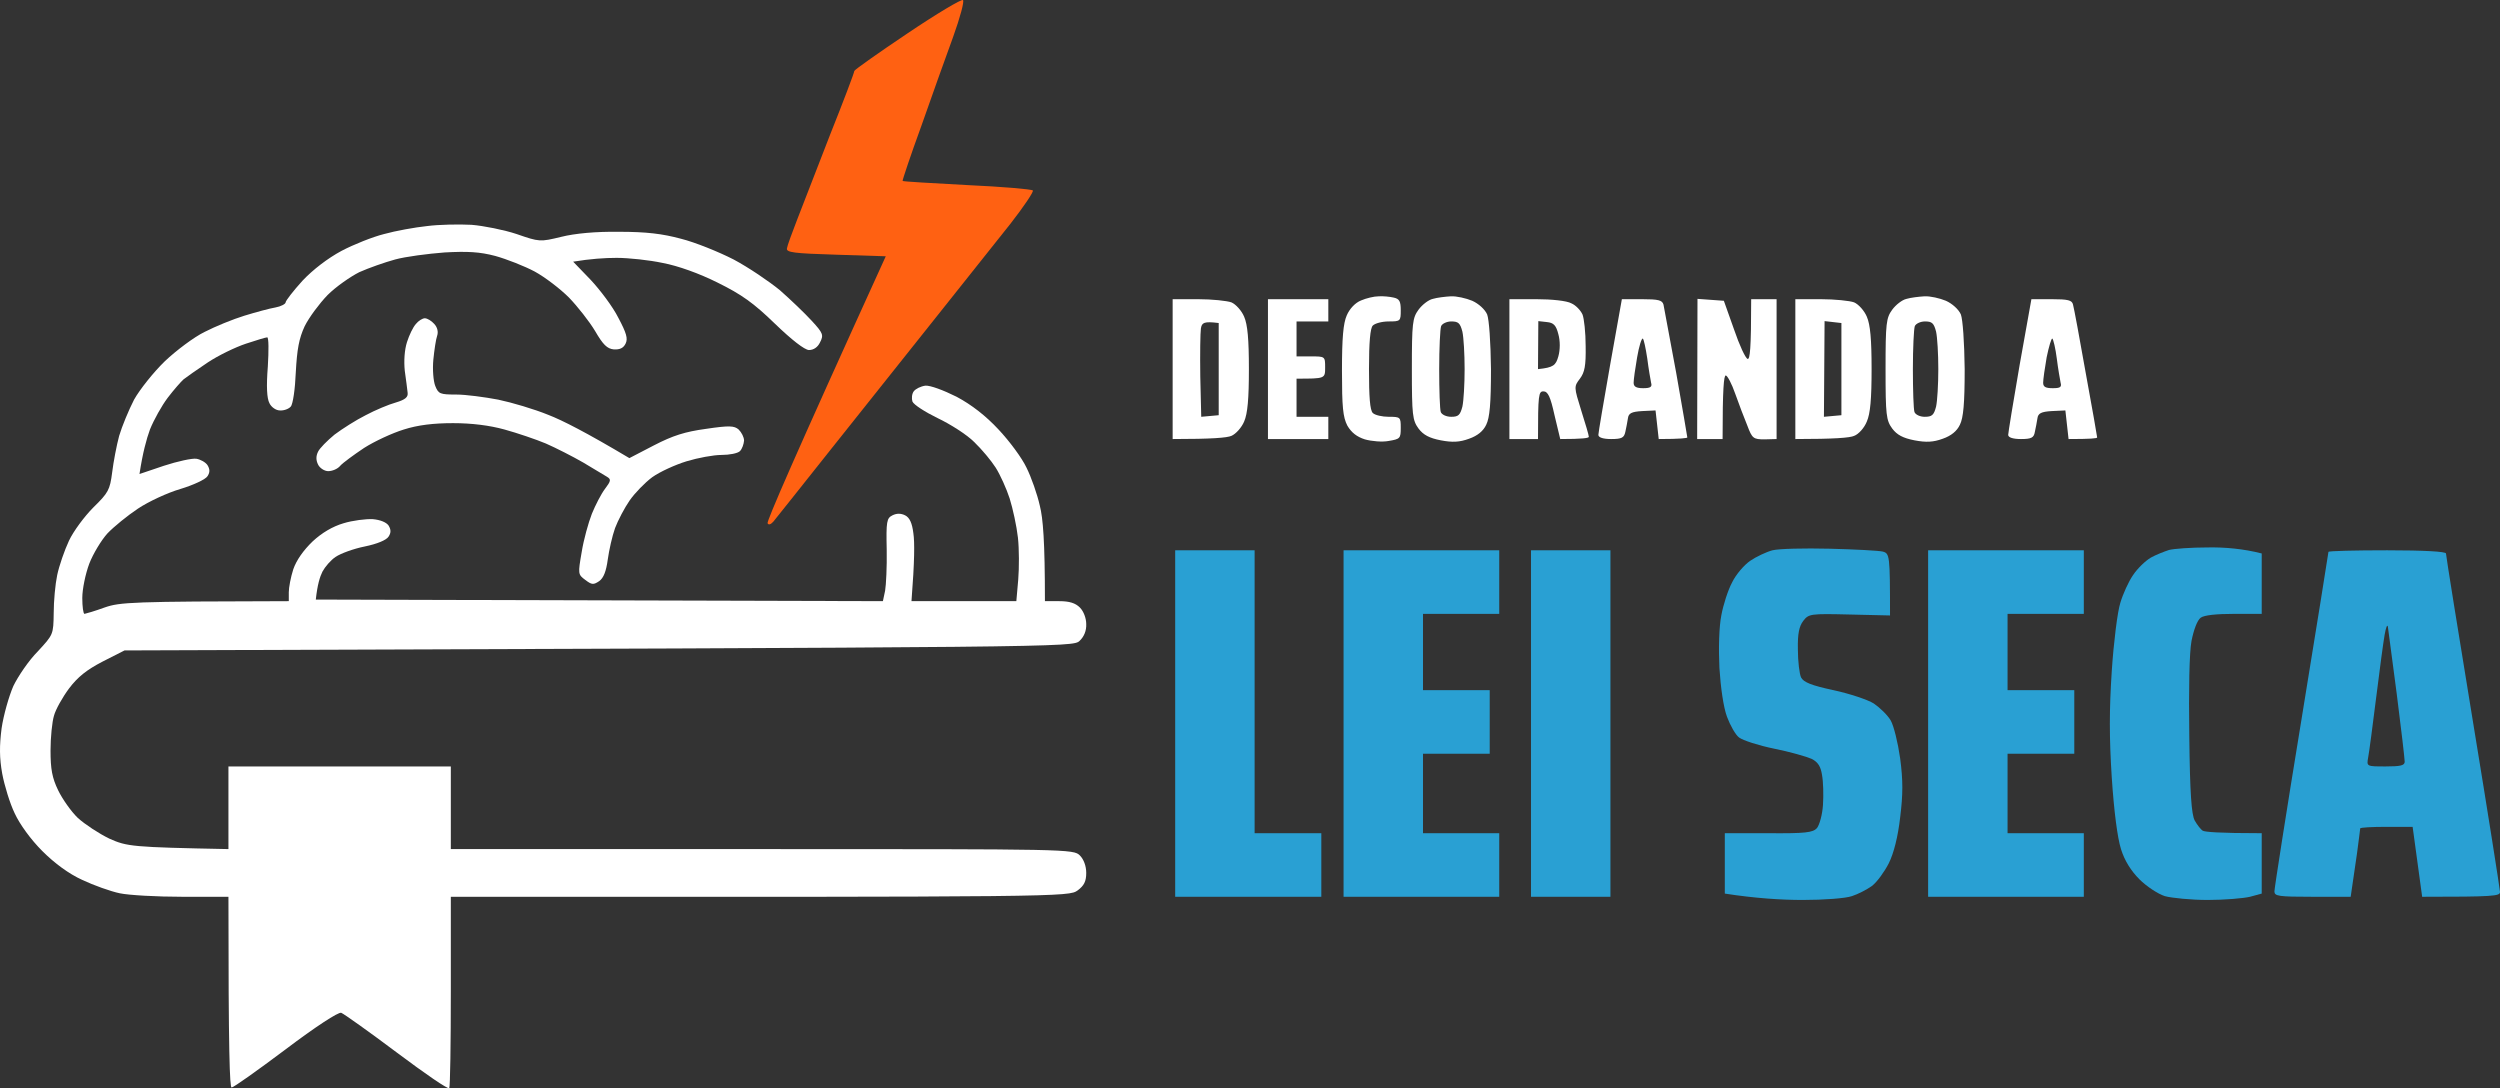 <svg xmlns="http://www.w3.org/2000/svg" width="170" height="74" viewBox="0 0 170 74" fill="none"><rect x="0" y="0" width="170" height="74" fill="#333333" stroke="none"/><path d="M26.119 15.914C26.897 15.697 28.215 15.46 29.036 15.373C29.857 15.265 31.218 15.244 32.06 15.287C32.881 15.352 34.286 15.633 35.128 15.914C36.684 16.454 36.727 16.454 38.153 16.108C39.103 15.87 40.507 15.741 42.106 15.762C43.942 15.762 45.044 15.892 46.319 16.238C47.269 16.476 48.868 17.124 49.883 17.643C50.899 18.183 52.303 19.134 53.038 19.739C53.751 20.366 54.723 21.296 55.198 21.814C55.976 22.657 56.019 22.787 55.76 23.284C55.608 23.608 55.328 23.803 55.004 23.803C54.701 23.781 53.858 23.133 52.692 22.009C51.245 20.604 50.423 20.02 48.803 19.221C47.55 18.594 46.103 18.075 45.066 17.881C44.158 17.686 42.754 17.535 41.933 17.535C41.134 17.535 40.14 17.6 38.974 17.794L40.162 19.026C40.81 19.718 41.674 20.863 42.041 21.598C42.603 22.657 42.711 23.025 42.538 23.371C42.387 23.673 42.149 23.781 41.739 23.76C41.285 23.717 41.004 23.436 40.464 22.506C40.075 21.858 39.276 20.842 38.693 20.237C38.109 19.653 37.072 18.853 36.359 18.464C35.668 18.097 34.458 17.621 33.681 17.405C32.622 17.124 31.779 17.081 30.224 17.167C29.101 17.254 27.588 17.448 26.875 17.643C26.163 17.837 25.061 18.226 24.434 18.507C23.829 18.81 22.836 19.502 22.274 20.064C21.712 20.647 21.021 21.577 20.718 22.182C20.33 23.025 20.2 23.738 20.114 25.316C20.07 26.44 19.919 27.499 19.768 27.651C19.638 27.802 19.314 27.931 19.033 27.91C18.774 27.91 18.45 27.694 18.32 27.413C18.148 27.088 18.104 26.289 18.212 24.927C18.277 23.846 18.277 22.939 18.169 22.939C18.083 22.939 17.435 23.133 16.722 23.371C16.009 23.608 14.842 24.171 14.129 24.646C13.416 25.122 12.682 25.64 12.487 25.792C12.315 25.943 11.818 26.505 11.407 27.045C10.997 27.586 10.457 28.558 10.197 29.207C9.96 29.855 9.701 30.806 9.485 32.233L11.148 31.671C12.077 31.368 13.071 31.152 13.352 31.195C13.632 31.239 13.978 31.433 14.108 31.628C14.281 31.909 14.281 32.125 14.108 32.384C13.978 32.6 13.136 32.989 12.271 33.249C11.386 33.508 10.089 34.113 9.377 34.589C8.664 35.064 7.735 35.821 7.303 36.275C6.892 36.729 6.33 37.658 6.071 38.328C5.812 39.02 5.596 40.057 5.596 40.663C5.596 41.246 5.661 41.743 5.747 41.743C5.855 41.722 6.46 41.549 7.108 41.311C8.167 40.944 8.923 40.9 19.638 40.879V40.274C19.638 39.949 19.768 39.258 19.941 38.717C20.157 38.09 20.632 37.42 21.259 36.815C21.885 36.232 22.62 35.799 23.354 35.583C23.981 35.389 24.888 35.281 25.342 35.302C25.86 35.345 26.271 35.518 26.422 35.734C26.595 36.015 26.595 36.232 26.422 36.491C26.271 36.729 25.644 36.988 24.802 37.161C24.045 37.312 23.16 37.636 22.814 37.874C22.49 38.09 22.101 38.544 21.928 38.869C21.755 39.214 21.583 39.755 21.475 40.771L60.037 40.879L60.188 40.166C60.253 39.798 60.318 38.523 60.296 37.377C60.253 35.453 60.296 35.237 60.685 35.043C60.973 34.899 61.261 34.899 61.549 35.043C61.852 35.194 62.025 35.562 62.111 36.275C62.197 36.858 62.197 38.112 61.981 40.879H69.111L69.24 39.409C69.305 38.609 69.305 37.334 69.219 36.556C69.132 35.778 68.873 34.589 68.657 33.897C68.441 33.227 68.009 32.276 67.707 31.8C67.404 31.325 66.756 30.547 66.237 30.05C65.741 29.553 64.617 28.839 63.753 28.429C62.91 28.018 62.133 27.521 62.046 27.305C61.981 27.11 62.003 26.786 62.133 26.613C62.262 26.44 62.608 26.267 62.932 26.224C63.256 26.202 64.142 26.526 65.049 26.98C66.065 27.521 67.037 28.277 67.901 29.207C68.635 29.985 69.5 31.152 69.802 31.8C70.126 32.449 70.537 33.616 70.709 34.394C70.925 35.237 71.055 36.794 71.055 40.879H72.027C72.719 40.879 73.129 41.008 73.431 41.311C73.691 41.57 73.864 42.046 73.864 42.435C73.885 42.889 73.712 43.3 73.41 43.581C72.957 44.012 72.591 44.013 9.019 44.227L8.469 44.229L6.979 44.986C5.898 45.548 5.293 46.023 4.689 46.823C4.256 47.406 3.781 48.249 3.673 48.66C3.544 49.071 3.436 50.151 3.436 51.038C3.436 52.291 3.544 52.897 3.954 53.74C4.235 54.323 4.84 55.188 5.293 55.62C5.769 56.052 6.719 56.679 7.432 57.025C8.642 57.565 8.944 57.609 15.534 57.738V52.118H30.656V57.738H51.828C72.719 57.738 72.999 57.738 73.431 58.171C73.691 58.43 73.864 58.884 73.864 59.359C73.864 59.943 73.712 60.224 73.28 60.548C72.675 60.981 72.459 61.002 30.656 60.981V67.4C30.656 70.945 30.613 73.906 30.548 73.993C30.483 74.101 28.885 72.998 26.983 71.572C25.082 70.145 23.376 68.935 23.203 68.87C23.008 68.805 21.453 69.821 19.422 71.356C17.521 72.782 15.879 73.95 15.75 73.95C15.62 73.95 15.534 71.637 15.534 60.981H12.401C10.673 60.981 8.75 60.873 8.145 60.743C7.519 60.613 6.374 60.202 5.596 59.835C4.689 59.424 3.716 58.711 2.874 57.868C2.096 57.09 1.34 56.052 0.994 55.296C0.67 54.626 0.303 53.415 0.152 52.616C-0.043 51.535 -0.043 50.714 0.109 49.525C0.238 48.639 0.605 47.342 0.908 46.65C1.232 45.98 1.966 44.899 2.571 44.294C3.63 43.148 3.63 43.148 3.652 41.678C3.652 40.879 3.76 39.712 3.889 39.106C4.019 38.48 4.386 37.42 4.689 36.772C4.991 36.123 5.747 35.108 6.352 34.502C7.367 33.508 7.475 33.314 7.627 32.125C7.713 31.412 7.929 30.288 8.102 29.639C8.296 28.991 8.75 27.888 9.117 27.175C9.506 26.483 10.435 25.316 11.213 24.56C11.991 23.825 13.2 22.917 13.913 22.571C14.626 22.204 15.836 21.706 16.614 21.469C17.392 21.231 18.342 20.971 18.731 20.907C19.098 20.842 19.422 20.669 19.422 20.561C19.422 20.453 19.941 19.783 20.567 19.091C21.28 18.334 22.296 17.556 23.224 17.059C24.045 16.627 25.342 16.108 26.119 15.914Z" fill="white"></path><path fill-rule="evenodd" clip-rule="evenodd" d="M162.331 37.42C164.858 37.42 166.327 37.507 166.327 37.637C166.327 37.766 167.148 42.911 168.164 49.092C169.179 55.274 170 60.483 170 60.656C170 60.937 169.568 60.981 164.707 60.981L164.059 56.225H162.266C161.294 56.225 160.494 56.269 160.494 56.333C160.494 56.398 160.386 57.155 160.278 58.019C160.149 58.862 159.997 59.9 159.846 60.981H157.254C154.921 60.981 154.661 60.937 154.661 60.613C154.661 60.397 155.482 55.145 156.498 48.941C157.513 42.716 158.334 37.593 158.334 37.529C158.334 37.464 160.127 37.42 162.331 37.42ZM161.575 47.471C161.337 49.373 161.099 51.189 161.034 51.513C160.926 52.118 160.926 52.118 162.223 52.118C163.238 52.118 163.519 52.054 163.519 51.794C163.519 51.621 163.281 49.546 162.979 47.19C162.676 44.856 162.396 42.781 162.374 42.608C162.331 42.435 162.244 42.673 162.158 43.148C162.071 43.624 161.812 45.569 161.575 47.471Z" fill="#29A0D3"></path><path fill-rule="evenodd" clip-rule="evenodd" d="M93.739 20.15C94.041 20.128 94.495 20.172 94.776 20.237C95.165 20.323 95.251 20.496 95.251 21.101C95.251 21.836 95.23 21.858 94.43 21.858C93.977 21.858 93.501 21.987 93.35 22.139C93.177 22.312 93.091 23.263 93.091 25.1C93.091 27.002 93.156 27.888 93.35 28.083C93.501 28.234 93.998 28.342 94.43 28.342C95.23 28.342 95.251 28.364 95.251 29.099C95.251 29.812 95.208 29.855 94.43 29.985C93.998 30.071 93.264 30.006 92.81 29.877C92.27 29.704 91.903 29.423 91.622 28.947C91.319 28.364 91.254 27.672 91.254 25.208C91.254 22.982 91.341 21.987 91.579 21.447C91.773 20.993 92.162 20.582 92.551 20.431C92.896 20.28 93.436 20.15 93.739 20.15ZM98.665 20.15C99.032 20.128 99.702 20.28 100.112 20.453C100.544 20.647 100.976 21.036 101.127 21.382C101.257 21.728 101.365 23.241 101.387 25.1C101.387 27.434 101.3 28.407 101.063 28.883C100.861 29.315 100.472 29.632 99.896 29.834C99.248 30.071 98.773 30.093 97.973 29.942C97.195 29.79 96.785 29.574 96.461 29.142C96.051 28.58 96.007 28.234 96.007 25.1C96.007 21.966 96.051 21.62 96.461 21.058C96.699 20.734 97.131 20.388 97.433 20.323C97.714 20.237 98.276 20.172 98.643 20.15H98.665ZM97.865 25.1C97.865 26.526 97.909 27.845 97.973 28.018C98.038 28.191 98.341 28.342 98.686 28.342C99.162 28.342 99.291 28.234 99.442 27.651C99.529 27.261 99.594 26.116 99.594 25.1C99.594 24.084 99.529 22.939 99.442 22.549C99.291 21.966 99.162 21.858 98.686 21.858C98.384 21.858 98.06 22.009 97.995 22.182C97.93 22.355 97.865 23.673 97.865 25.1ZM130.876 20.15C131.243 20.128 131.913 20.28 132.323 20.453C132.755 20.647 133.187 21.036 133.339 21.382C133.468 21.728 133.576 23.241 133.598 25.1C133.598 27.434 133.511 28.407 133.274 28.883C133.072 29.315 132.683 29.632 132.107 29.834C131.459 30.071 130.984 30.093 130.184 29.942C129.407 29.79 128.996 29.574 128.672 29.142C128.262 28.58 128.218 28.234 128.218 25.1C128.218 21.966 128.262 21.62 128.672 21.058C128.91 20.734 129.342 20.388 129.644 20.323C129.925 20.237 130.487 20.172 130.854 20.15H130.876ZM130.076 25.1C130.076 26.526 130.12 27.845 130.184 28.018C130.249 28.191 130.552 28.342 130.876 28.342C131.373 28.342 131.502 28.234 131.653 27.651C131.74 27.261 131.805 26.116 131.805 25.1C131.805 24.084 131.74 22.939 131.653 22.549C131.502 21.966 131.373 21.858 130.897 21.858C130.595 21.858 130.271 22.009 130.206 22.182C130.141 22.355 130.076 23.673 130.076 25.1ZM79.74 20.345H81.468C82.419 20.345 83.434 20.453 83.736 20.561C84.039 20.691 84.428 21.123 84.601 21.534C84.838 22.074 84.925 23.09 84.925 25.1C84.925 27.11 84.838 28.126 84.601 28.666C84.428 29.077 84.039 29.509 83.736 29.639C83.434 29.769 82.419 29.855 79.74 29.855V20.345ZM81.619 25.597L81.684 28.342L82.872 28.234V21.966C81.857 21.836 81.727 21.944 81.662 22.333C81.619 22.614 81.598 24.062 81.619 25.597ZM86.221 20.345H90.326V21.858H88.165V24.235H89.137C90.109 24.235 90.109 24.235 90.109 24.992C90.109 25.748 90.109 25.748 88.165 25.748V28.342H90.326V29.855H86.221V20.345ZM102.64 20.345H104.476C105.513 20.345 106.55 20.453 106.852 20.626C107.155 20.755 107.479 21.101 107.609 21.382C107.717 21.642 107.825 22.614 107.825 23.544C107.846 24.862 107.76 25.316 107.436 25.748C107.025 26.289 107.025 26.31 107.522 27.91C107.803 28.796 108.041 29.596 108.041 29.704C108.041 29.79 107.609 29.855 106.096 29.855L105.707 28.234C105.427 26.959 105.254 26.613 104.951 26.613C104.627 26.613 104.584 26.829 104.584 29.855H102.64V20.345ZM104.584 25.1C105.643 24.992 105.794 24.841 105.967 24.235C106.096 23.781 106.096 23.176 105.967 22.722C105.815 22.117 105.643 21.944 105.189 21.901L104.606 21.836L104.584 25.1ZM110.287 20.345H111.648C112.772 20.345 113.031 20.41 113.117 20.712C113.161 20.928 113.55 23.025 113.982 25.359C114.392 27.715 114.738 29.682 114.738 29.747C114.738 29.79 114.306 29.855 112.793 29.855L112.577 27.91L111.67 27.953C110.936 27.996 110.741 28.104 110.698 28.45C110.655 28.688 110.59 29.099 110.525 29.358C110.439 29.769 110.287 29.855 109.553 29.855C109.013 29.855 108.689 29.747 108.689 29.574C108.689 29.423 109.056 27.283 109.488 24.819L110.287 20.345ZM111.087 26.029C111.087 26.289 111.26 26.397 111.735 26.397C112.232 26.397 112.361 26.31 112.275 26.029C112.232 25.813 112.102 25.078 112.016 24.387C111.908 23.673 111.778 23.068 111.713 23.025C111.627 22.982 111.454 23.544 111.324 24.3C111.195 25.035 111.087 25.813 111.087 26.029ZM115.429 20.323L117.222 20.453L117.913 22.398C118.281 23.479 118.691 24.365 118.842 24.408C118.994 24.43 119.08 23.781 119.08 20.345H120.808V29.855L119.987 29.877C119.231 29.877 119.145 29.812 118.821 28.947C118.605 28.429 118.238 27.456 118 26.786C117.762 26.094 117.46 25.532 117.352 25.532C117.222 25.532 117.136 26.397 117.136 29.855H115.407L115.429 20.323ZM122.083 20.345H123.811C124.762 20.345 125.799 20.453 126.08 20.561C126.382 20.691 126.771 21.123 126.944 21.534C127.181 22.074 127.268 23.09 127.268 25.1C127.268 27.132 127.181 28.126 126.944 28.666C126.771 29.099 126.382 29.531 126.08 29.639C125.799 29.769 124.762 29.855 122.083 29.855V20.345ZM124.027 28.342L125.216 28.234V21.966L124.071 21.836L124.027 28.342ZM138.135 20.345H139.517C140.619 20.345 140.9 20.41 140.965 20.712C141.029 20.928 141.418 23.025 141.829 25.359C142.261 27.715 142.607 29.682 142.607 29.747C142.607 29.812 142.174 29.855 140.662 29.855L140.446 27.91L139.517 27.953C138.804 27.996 138.588 28.104 138.545 28.45C138.502 28.688 138.437 29.099 138.372 29.358C138.307 29.769 138.135 29.855 137.422 29.855C136.882 29.855 136.557 29.747 136.557 29.574C136.557 29.445 136.903 27.305 137.335 24.819L138.135 20.345ZM138.934 26.029C138.934 26.31 139.107 26.397 139.582 26.397C140.079 26.397 140.209 26.332 140.122 26.029C140.079 25.813 139.949 25.078 139.863 24.387C139.776 23.695 139.625 23.068 139.56 23.025C139.496 22.982 139.323 23.565 139.172 24.3C139.042 25.035 138.934 25.813 138.934 26.029ZM28.885 21.642C29.058 21.642 29.338 21.814 29.533 22.031C29.749 22.268 29.814 22.571 29.727 22.83C29.641 23.068 29.533 23.803 29.468 24.451C29.403 25.122 29.468 25.921 29.598 26.245C29.814 26.786 29.922 26.829 31.023 26.829C31.672 26.829 32.968 27.002 33.875 27.175C34.804 27.369 36.338 27.823 37.288 28.212C38.239 28.58 39.859 29.401 42.797 31.152L44.461 30.288C45.757 29.617 46.578 29.358 48.004 29.163C49.603 28.926 49.927 28.947 50.229 29.207C50.423 29.401 50.596 29.726 50.596 29.963C50.575 30.201 50.467 30.525 50.316 30.677C50.164 30.828 49.603 30.936 49.062 30.936C48.522 30.936 47.464 31.131 46.686 31.368C45.908 31.606 44.871 32.081 44.353 32.449C43.856 32.816 43.165 33.53 42.819 34.027C42.473 34.524 42.02 35.389 41.825 35.907C41.631 36.448 41.415 37.42 41.328 38.047C41.22 38.847 41.047 39.301 40.745 39.517C40.356 39.776 40.248 39.776 39.794 39.431C39.298 39.063 39.298 39.02 39.557 37.529C39.687 36.707 40.011 35.54 40.248 34.935C40.486 34.351 40.875 33.595 41.134 33.249C41.544 32.708 41.566 32.6 41.285 32.427C41.112 32.319 40.378 31.887 39.665 31.455C38.952 31.044 37.807 30.46 37.116 30.158C36.446 29.877 35.171 29.445 34.307 29.207C33.292 28.926 32.082 28.774 30.807 28.774C29.468 28.774 28.409 28.904 27.459 29.207C26.681 29.445 25.471 30.006 24.758 30.46C24.045 30.936 23.311 31.476 23.138 31.671C22.965 31.887 22.598 32.038 22.317 32.038C22.058 32.038 21.734 31.822 21.626 31.584C21.482 31.296 21.482 31.008 21.626 30.72C21.734 30.482 22.252 29.963 22.749 29.553C23.268 29.163 24.218 28.558 24.866 28.234C25.515 27.888 26.443 27.499 26.919 27.369C27.567 27.175 27.761 27.002 27.718 26.699C27.696 26.483 27.61 25.813 27.524 25.208C27.459 24.56 27.502 23.803 27.675 23.263C27.826 22.787 28.085 22.247 28.28 22.031C28.453 21.814 28.733 21.642 28.885 21.642Z" fill="white"></path><path d="M119.015 38.134C119.426 37.853 120.117 37.529 120.528 37.42C120.938 37.312 122.688 37.269 124.416 37.312C126.145 37.356 127.765 37.442 128.024 37.507C128.499 37.636 128.521 37.745 128.521 41.851L125.777 41.787C123.098 41.722 122.99 41.743 122.623 42.219C122.342 42.586 122.234 43.084 122.256 44.164C122.256 44.986 122.364 45.829 122.472 46.066C122.645 46.391 123.163 46.607 124.675 46.931C125.777 47.169 127.009 47.579 127.419 47.839C127.83 48.12 128.348 48.617 128.564 48.984C128.78 49.352 129.061 50.519 129.212 51.578C129.407 53.069 129.407 53.999 129.212 55.577C129.061 56.895 128.78 58.019 128.434 58.711C128.132 59.295 127.635 59.986 127.289 60.246C126.965 60.483 126.339 60.808 125.928 60.937C125.496 61.089 124.027 61.197 122.58 61.197C121.154 61.197 119.383 61.089 117.287 60.764V56.658H120.247C122.796 56.679 123.271 56.614 123.552 56.312C123.725 56.096 123.919 55.404 123.963 54.734C124.006 54.064 123.984 53.156 123.898 52.702C123.811 52.118 123.617 51.816 123.185 51.6C122.839 51.448 121.716 51.124 120.636 50.908C119.577 50.692 118.518 50.346 118.259 50.151C118.021 49.979 117.654 49.33 117.438 48.747C117.201 48.12 117.006 46.78 116.92 45.418C116.855 44.078 116.898 42.608 117.049 41.851C117.179 41.138 117.503 40.122 117.784 39.603C118.043 39.063 118.605 38.415 119.015 38.134Z" fill="#29A0D3"></path><path d="M146.258 37.917C146.603 37.723 147.165 37.507 147.489 37.399C147.813 37.312 149.001 37.226 150.125 37.226C151.248 37.204 152.544 37.312 153.797 37.636V41.743H151.918C150.708 41.743 149.887 41.83 149.649 42.003C149.412 42.176 149.174 42.824 149.023 43.581C148.872 44.38 148.828 46.888 148.872 50.065C148.915 53.977 149.023 55.382 149.239 55.793C149.412 56.096 149.649 56.398 149.779 56.485C149.909 56.571 150.859 56.658 153.797 56.658V60.764L152.998 60.981C152.544 61.089 151.248 61.197 150.125 61.197C149.001 61.197 147.683 61.067 147.208 60.937C146.733 60.786 145.955 60.267 145.48 59.792C144.918 59.23 144.464 58.517 144.227 57.738C143.989 56.982 143.752 55.188 143.6 52.875C143.427 50.151 143.427 48.271 143.6 45.634C143.73 43.667 143.989 41.592 144.184 40.987C144.356 40.403 144.745 39.539 145.048 39.106C145.35 38.652 145.89 38.134 146.258 37.917Z" fill="#29A0D3"></path><path d="M79.913 60.981V37.42H85.314V56.658H89.85V60.981H79.913Z" fill="#29A0D3"></path><path d="M91.362 60.981V37.42H101.948V41.743H96.763V46.931H101.3V51.254H96.763V56.658H101.948V60.981H91.362Z" fill="#29A0D3"></path><path d="M104.109 60.981V37.42H109.51V60.981H104.109Z" fill="#29A0D3"></path><path d="M131.113 60.981V37.42H141.699V41.743H136.514V46.931H141.051V51.254H136.514V56.658H141.699V60.981H131.113Z" fill="#29A0D3"></path><path d="M58.093 4.825C58.114 4.739 59.735 3.593 61.701 2.275C63.688 0.935 65.395 -0.081 65.481 0.005C65.589 0.07 65.287 1.194 64.812 2.512C64.336 3.809 63.364 6.533 62.651 8.565C61.917 10.575 61.355 12.261 61.377 12.304C61.42 12.347 63.386 12.455 65.762 12.585C68.139 12.693 70.148 12.866 70.234 12.952C70.299 13.039 69.629 14.033 68.722 15.2C67.814 16.346 65.46 19.307 63.494 21.771C61.528 24.235 58.331 28.256 56.386 30.698C54.442 33.141 52.735 35.302 52.584 35.475C52.411 35.67 52.26 35.713 52.195 35.583C52.13 35.453 53.902 31.325 60.232 17.427L56.84 17.319C53.988 17.232 53.448 17.167 53.513 16.886C53.535 16.713 53.858 15.827 54.204 14.941C54.55 14.055 55.565 11.439 56.451 9.148C57.358 6.879 58.093 4.933 58.093 4.825Z" fill="#FF6112"></path></svg>